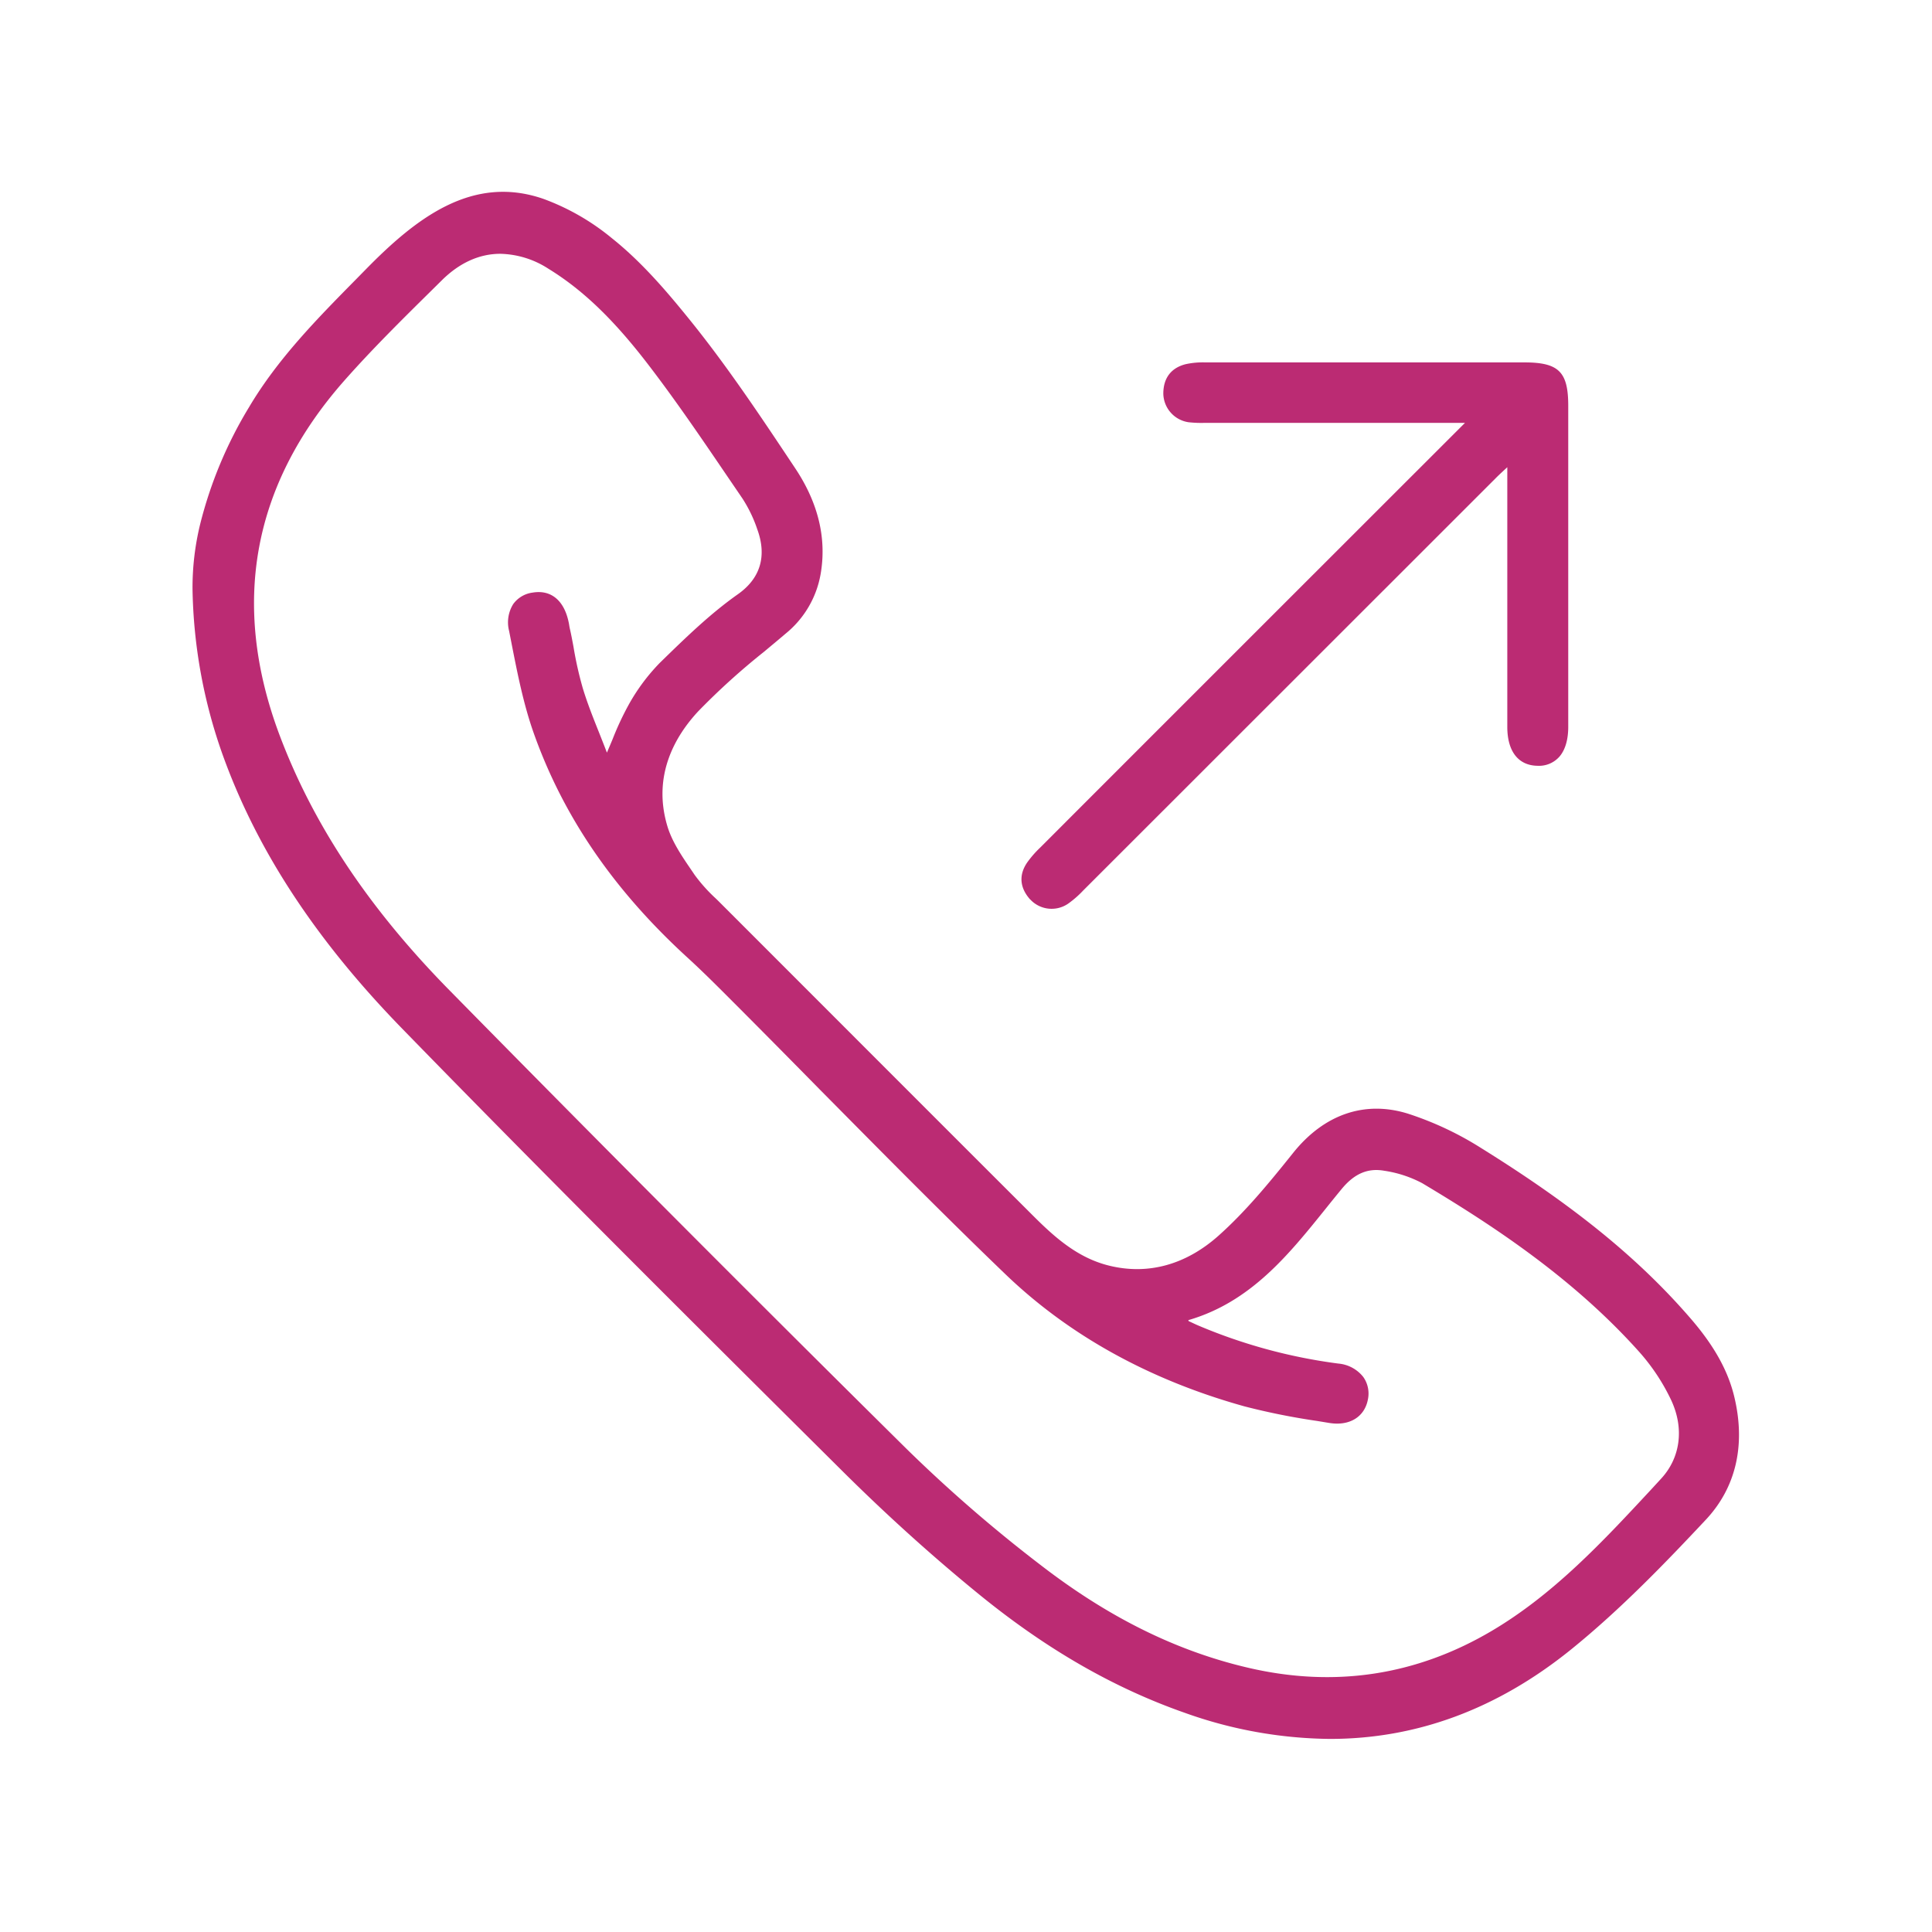 <svg id="Call-Forwarding-Icon" xmlns="http://www.w3.org/2000/svg" viewBox="0 0 512 512"><path d="M273,238.34a7.72,7.72,0,0,0,10.11,1.11,26.47,26.47,0,0,0,3.94-3.45L396.27,126.83c.71-.73,1.46-1.42,2.49-2.38l.69-.64V128c0,21.45,0,43.19,0,64.63,0,6.48,2.91,10.23,8,10.31a7.2,7.2,0,0,0,6-2.64c1.38-1.75,2.11-4.26,2.15-7.46V107.54c0-9-2.51-11.5-11.64-11.5-28.06,0-56.52,0-84.57,0a21.19,21.19,0,0,0-5.25.49c-3.83,1-5.85,3.7-5.85,7.8A7.82,7.82,0,0,0,315,111.9a31.39,31.39,0,0,0,4.44.16h68.8c-8.42,8.41-78.68,78.62-112.61,112.59a27.27,27.27,0,0,0-3.47,4c-2.2,3.27-1.91,6.64.84,9.72Z" fill="#bb2b73"/><path d="M459.68,370.49c-1.61-7-5.28-13.68-11.54-20.95-13.72-15.92-30.86-29.89-55.57-45.26a85.52,85.52,0,0,0-19.42-9.14c-11.43-3.57-22.25.13-30.47,10.41C336.08,313.8,330,321.14,323,327.4c-8.71,7.79-18.77,10.56-29.1,8-8.42-2.07-14.58-7.69-20.16-13.26-27.19-27.14-55-55-82.68-82.68-.46-.46-.92-.92-1.39-1.37a43.2,43.2,0,0,1-5.55-6.19l-.89-1.31c-2.53-3.7-5.14-7.53-6.37-11.65-4.06-13.54,2.19-24,8.16-30.42a184.32,184.32,0,0,1,17.36-15.72c1.95-1.63,3.91-3.25,5.84-4.9a26.09,26.09,0,0,0,9.24-15.69c1.66-9.44-.58-18.85-6.65-28l-.12-.18c-8.65-13-17.61-26.49-27.56-38.85-5.82-7.21-12.71-15.46-20.91-22A62,62,0,0,0,144,52.7c-18.87-6.53-33.79,5.14-47.1,18.73l-2.76,2.81c-10.1,10.25-20.54,20.85-28.12,33.63a112,112,0,0,0-13,31.14,70.94,70.94,0,0,0-2,17.06,137.26,137.26,0,0,0,7.82,43.49c9.07,25.49,24.69,49.38,47.76,73.06C144.94,312,183.87,350.73,223.7,390.3c11.58,11.48,23.65,22.36,35.87,32.31,17.8,14.49,35.63,24.74,54.51,31.34a116.83,116.83,0,0,0,38.39,6.88c22.89,0,44.23-7.87,63.74-23.59,13.4-10.82,25.56-23.52,35.92-34.57C460,394.23,462.62,383.1,459.68,370.49ZM166.52,186.92a77.9,77.9,0,0,0-4.15,8.91c-.48,1.17-1,2.37-1.53,3.63-.68-1.79-1.38-3.54-2.05-5.24-1.62-4.05-3.14-7.87-4.34-11.82a96.67,96.67,0,0,1-2.47-11c-.31-1.65-.61-3.3-1-4.95-.05-.26-.1-.53-.14-.8s-.09-.53-.15-.8c-1.21-5.76-4.68-8.61-9.51-7.81a7.53,7.53,0,0,0-5.18,3.06,9.15,9.15,0,0,0-1.08,7.12l.61,3.11c1.57,8,3.18,16.25,5.93,24,7.87,22.14,21.2,41.58,40.74,59.45,4.09,3.74,8.07,7.73,11.92,11.59l1.48,1.48c7.28,7.3,14.65,14.76,21.77,22,16,16.15,32.44,32.85,49.08,48.83,16.92,16.26,38.27,28.05,63.45,35.05a181.32,181.32,0,0,0,19.1,3.83l3.22.53c5.37.89,9.41-1.55,10.29-6.23a7.6,7.6,0,0,0-1.23-5.95,9.44,9.44,0,0,0-6.6-3.55,141.67,141.67,0,0,1-37.06-10.06c-.67-.28-1.33-.6-2-.91l-.63-.29-.07-.25c16.49-4.78,26.56-17.3,36.3-29.41,1.45-1.81,2.9-3.61,4.38-5.4,3.35-4.05,6.94-5.56,11.29-4.77a31.2,31.2,0,0,1,10,3.28c18.52,11.06,39.82,25,57.32,44.49a53.82,53.82,0,0,1,8.7,13.08c3.46,7.46,2.43,15.25-2.77,20.82l-2.76,3c-12.6,13.56-25.63,27.57-42.1,37.29-20,11.8-41.66,15.08-64.51,9.74-19.08-4.45-37.11-13.39-55.11-27.31a384.92,384.92,0,0,1-35.49-30.77c-40.66-40.22-81.6-81.3-121.69-122.1C97.42,240.24,82.87,218.25,74,194.58,61.1,160,66.9,128.45,91.27,100.84c7.34-8.31,15.38-16.25,23.16-23.93l2.68-2.65c4.67-4.62,9.94-7,15.47-7a24.37,24.37,0,0,1,12.71,3.93c9.15,5.62,17.33,13.47,26.51,25.45,7.27,9.47,14.11,19.53,20.72,29.25l4.25,6.24a36,36,0,0,1,3.91,8.12c2.6,7.11.84,13-5.09,17.2-7.34,5.16-13.94,11.59-20.32,17.81l-.4.39A52,52,0,0,0,166.52,186.92Z" fill="#bb2b73"/><rect width="512" height="512" fill="none"/></svg>